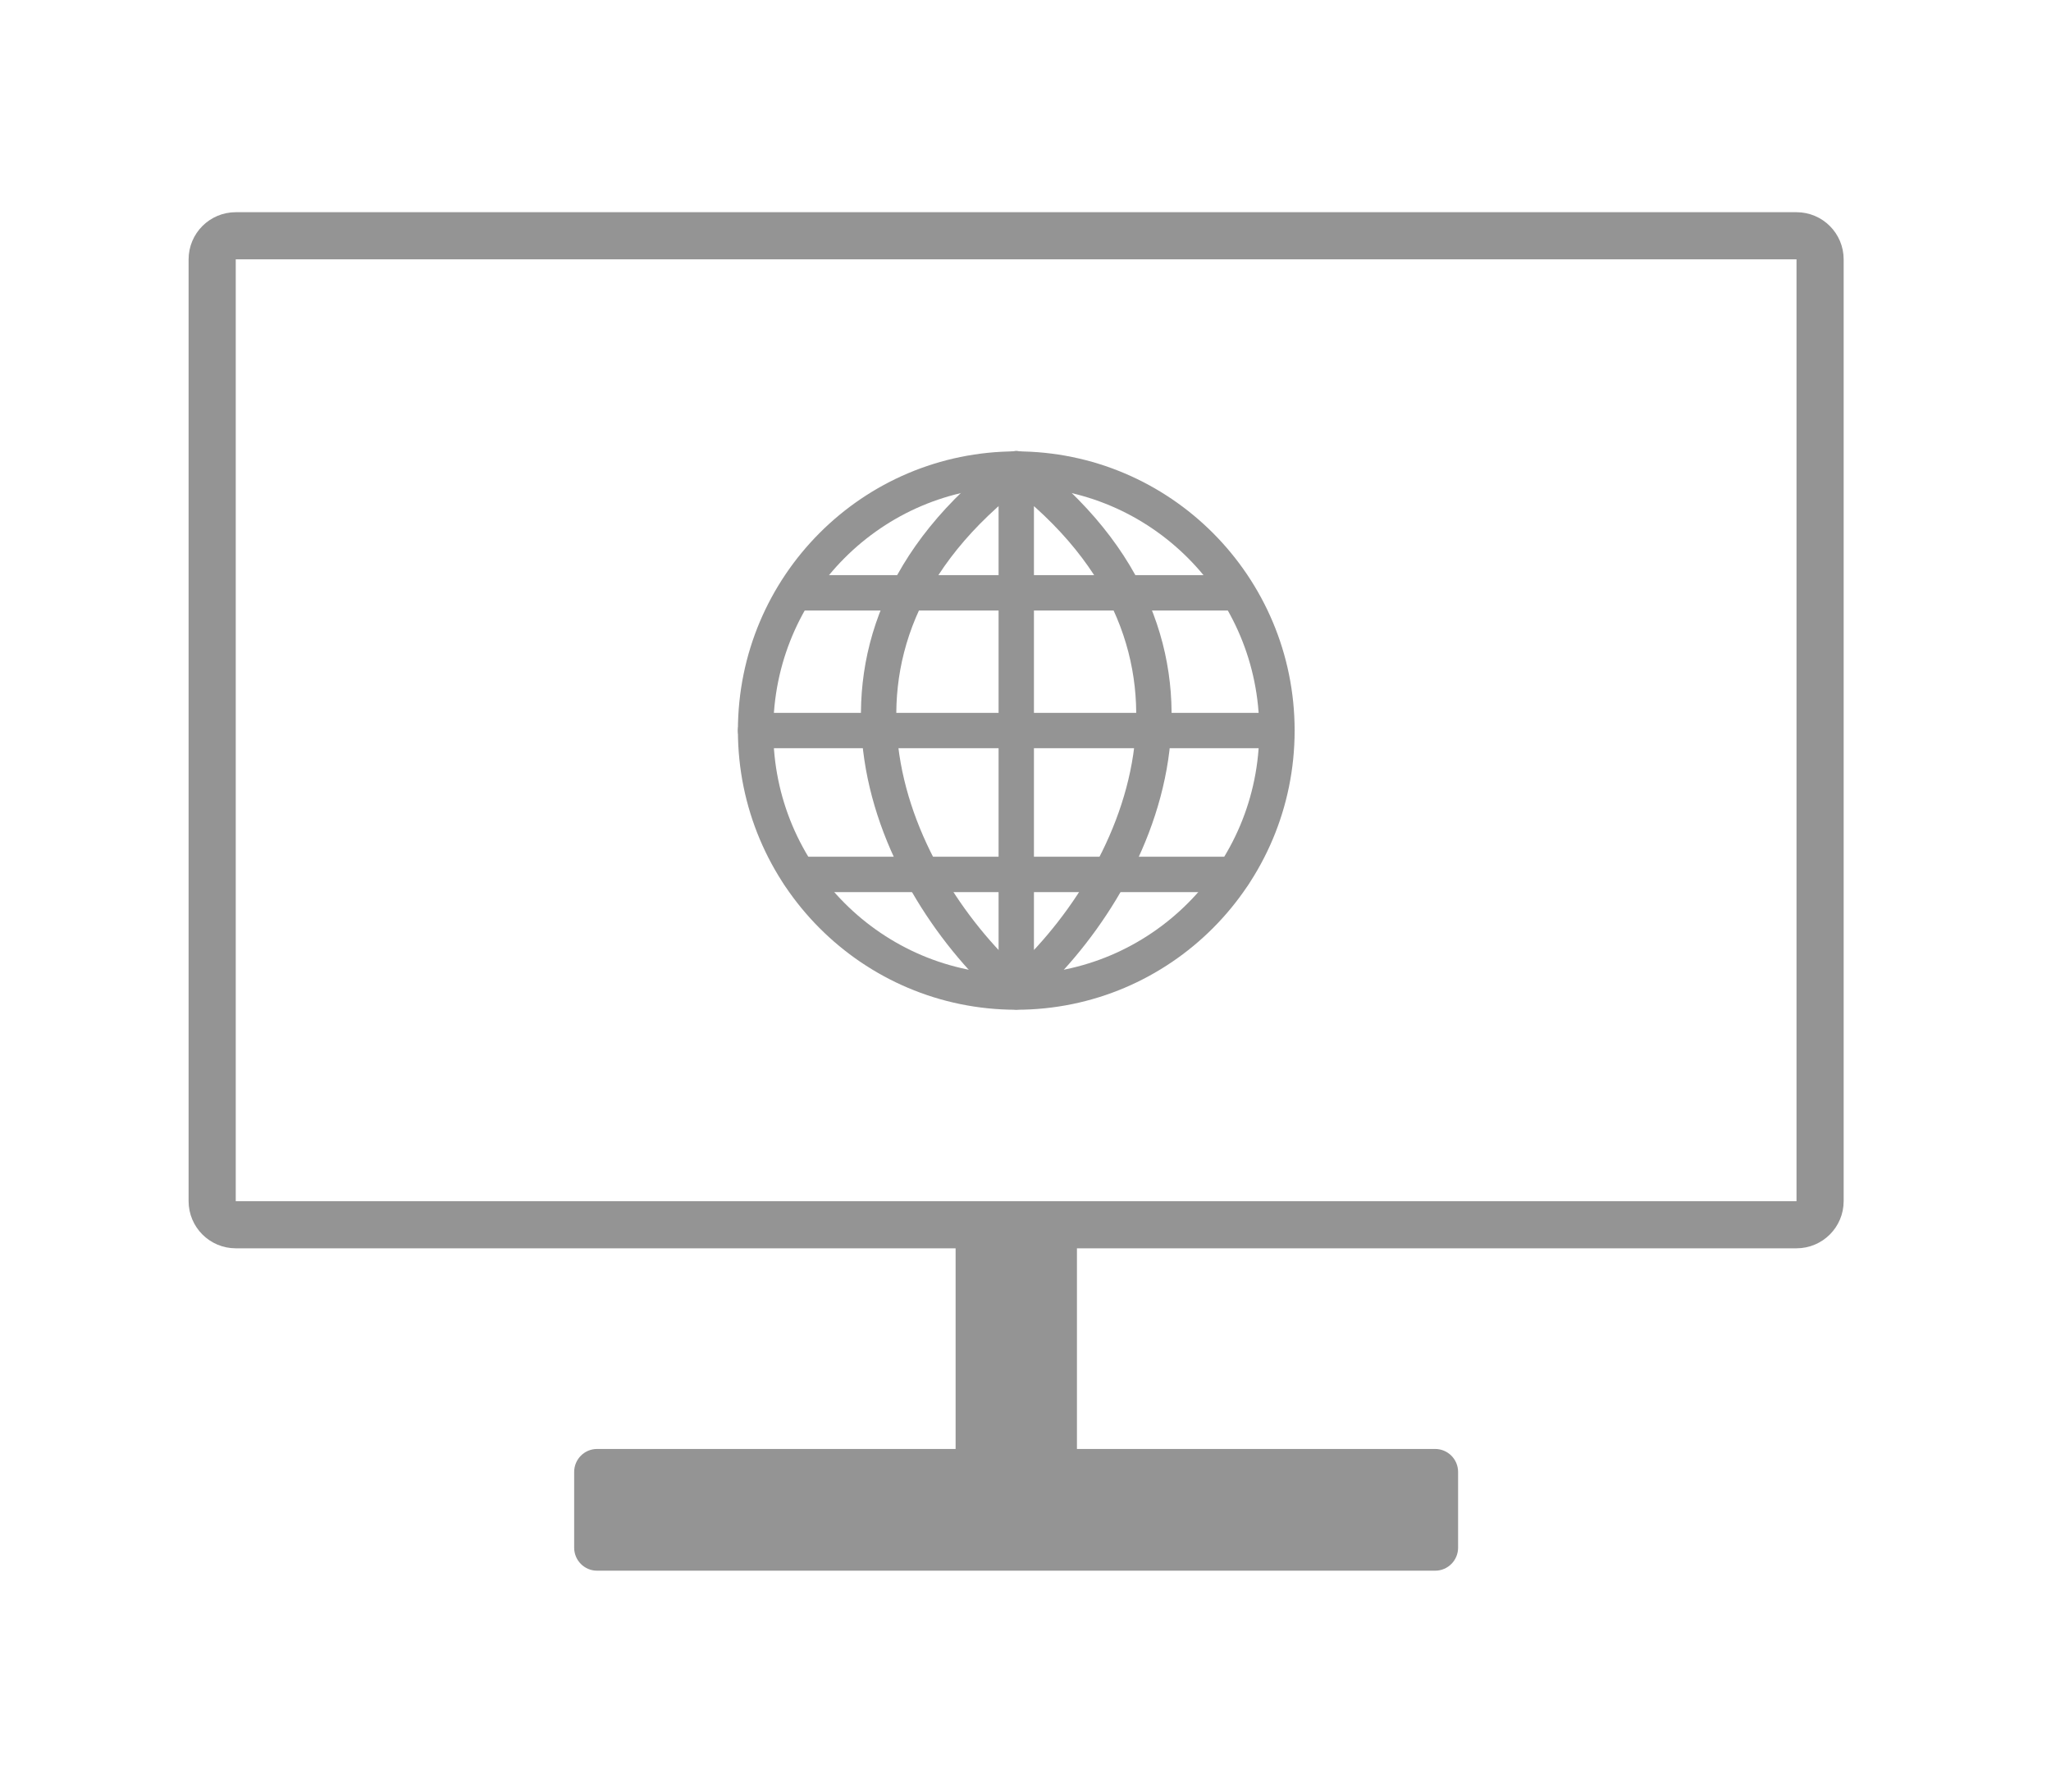 <svg width="87" height="76" viewBox="0 0 87 76" fill="none" xmlns="http://www.w3.org/2000/svg">
<path d="M45.128 51.956H41.089C40.783 51.956 40.535 52.205 40.535 52.512V63.48C40.535 63.786 40.783 64.035 41.089 64.035H45.128C45.434 64.035 45.682 63.786 45.682 63.48V52.512C45.682 52.205 45.434 51.956 45.128 51.956Z" fill="#949494"/>
<path d="M61.85 65.641V62.43C61.85 61.891 61.414 61.454 60.877 61.454H25.328C24.79 61.454 24.355 61.891 24.355 62.43V65.641C24.355 66.18 24.79 66.617 25.328 66.617H60.877C61.414 66.617 61.85 66.18 61.85 65.641Z" fill="#949494"/>
<path d="M76.205 10H10C9.448 10 9 10.448 9 11V50.944C9 51.496 9.448 51.944 10 51.944H76.205C76.757 51.944 77.205 51.496 77.205 50.944V11C77.205 10.448 76.757 10 76.205 10Z" stroke="#949494" stroke-width="2" stroke-linecap="round" stroke-linejoin="round"/>
<path d="M43.108 42.076C49.215 42.076 54.166 37.11 54.166 30.985C54.166 24.859 49.215 19.894 43.108 19.894C37.001 19.894 32.051 24.859 32.051 30.985C32.051 37.11 37.001 42.076 43.108 42.076Z" stroke="#949494" stroke-width="1.5" stroke-linecap="round" stroke-linejoin="round"/>
<path d="M54.166 30.984H32.051" stroke="#949494" stroke-width="1.5" stroke-linecap="round" stroke-linejoin="round"/>
<path d="M43.108 19.893V42.063C48.305 37.543 53.119 27.452 43.108 19.881V19.893Z" stroke="#949494" stroke-width="1.5" stroke-linecap="round" stroke-linejoin="round"/>
<path d="M43.109 42.063C37.912 37.543 33.098 27.452 43.109 19.881" stroke="#949494" stroke-width="1.5" stroke-linecap="round" stroke-linejoin="round"/>
<path d="M33.886 37.086H52.331" stroke="#949494" stroke-width="1.5" stroke-linecap="round" stroke-linejoin="round"/>
<path d="M33.886 25.143H52.331" stroke="#949494" stroke-width="1.5" stroke-linecap="round" stroke-linejoin="round"/>
</svg>
